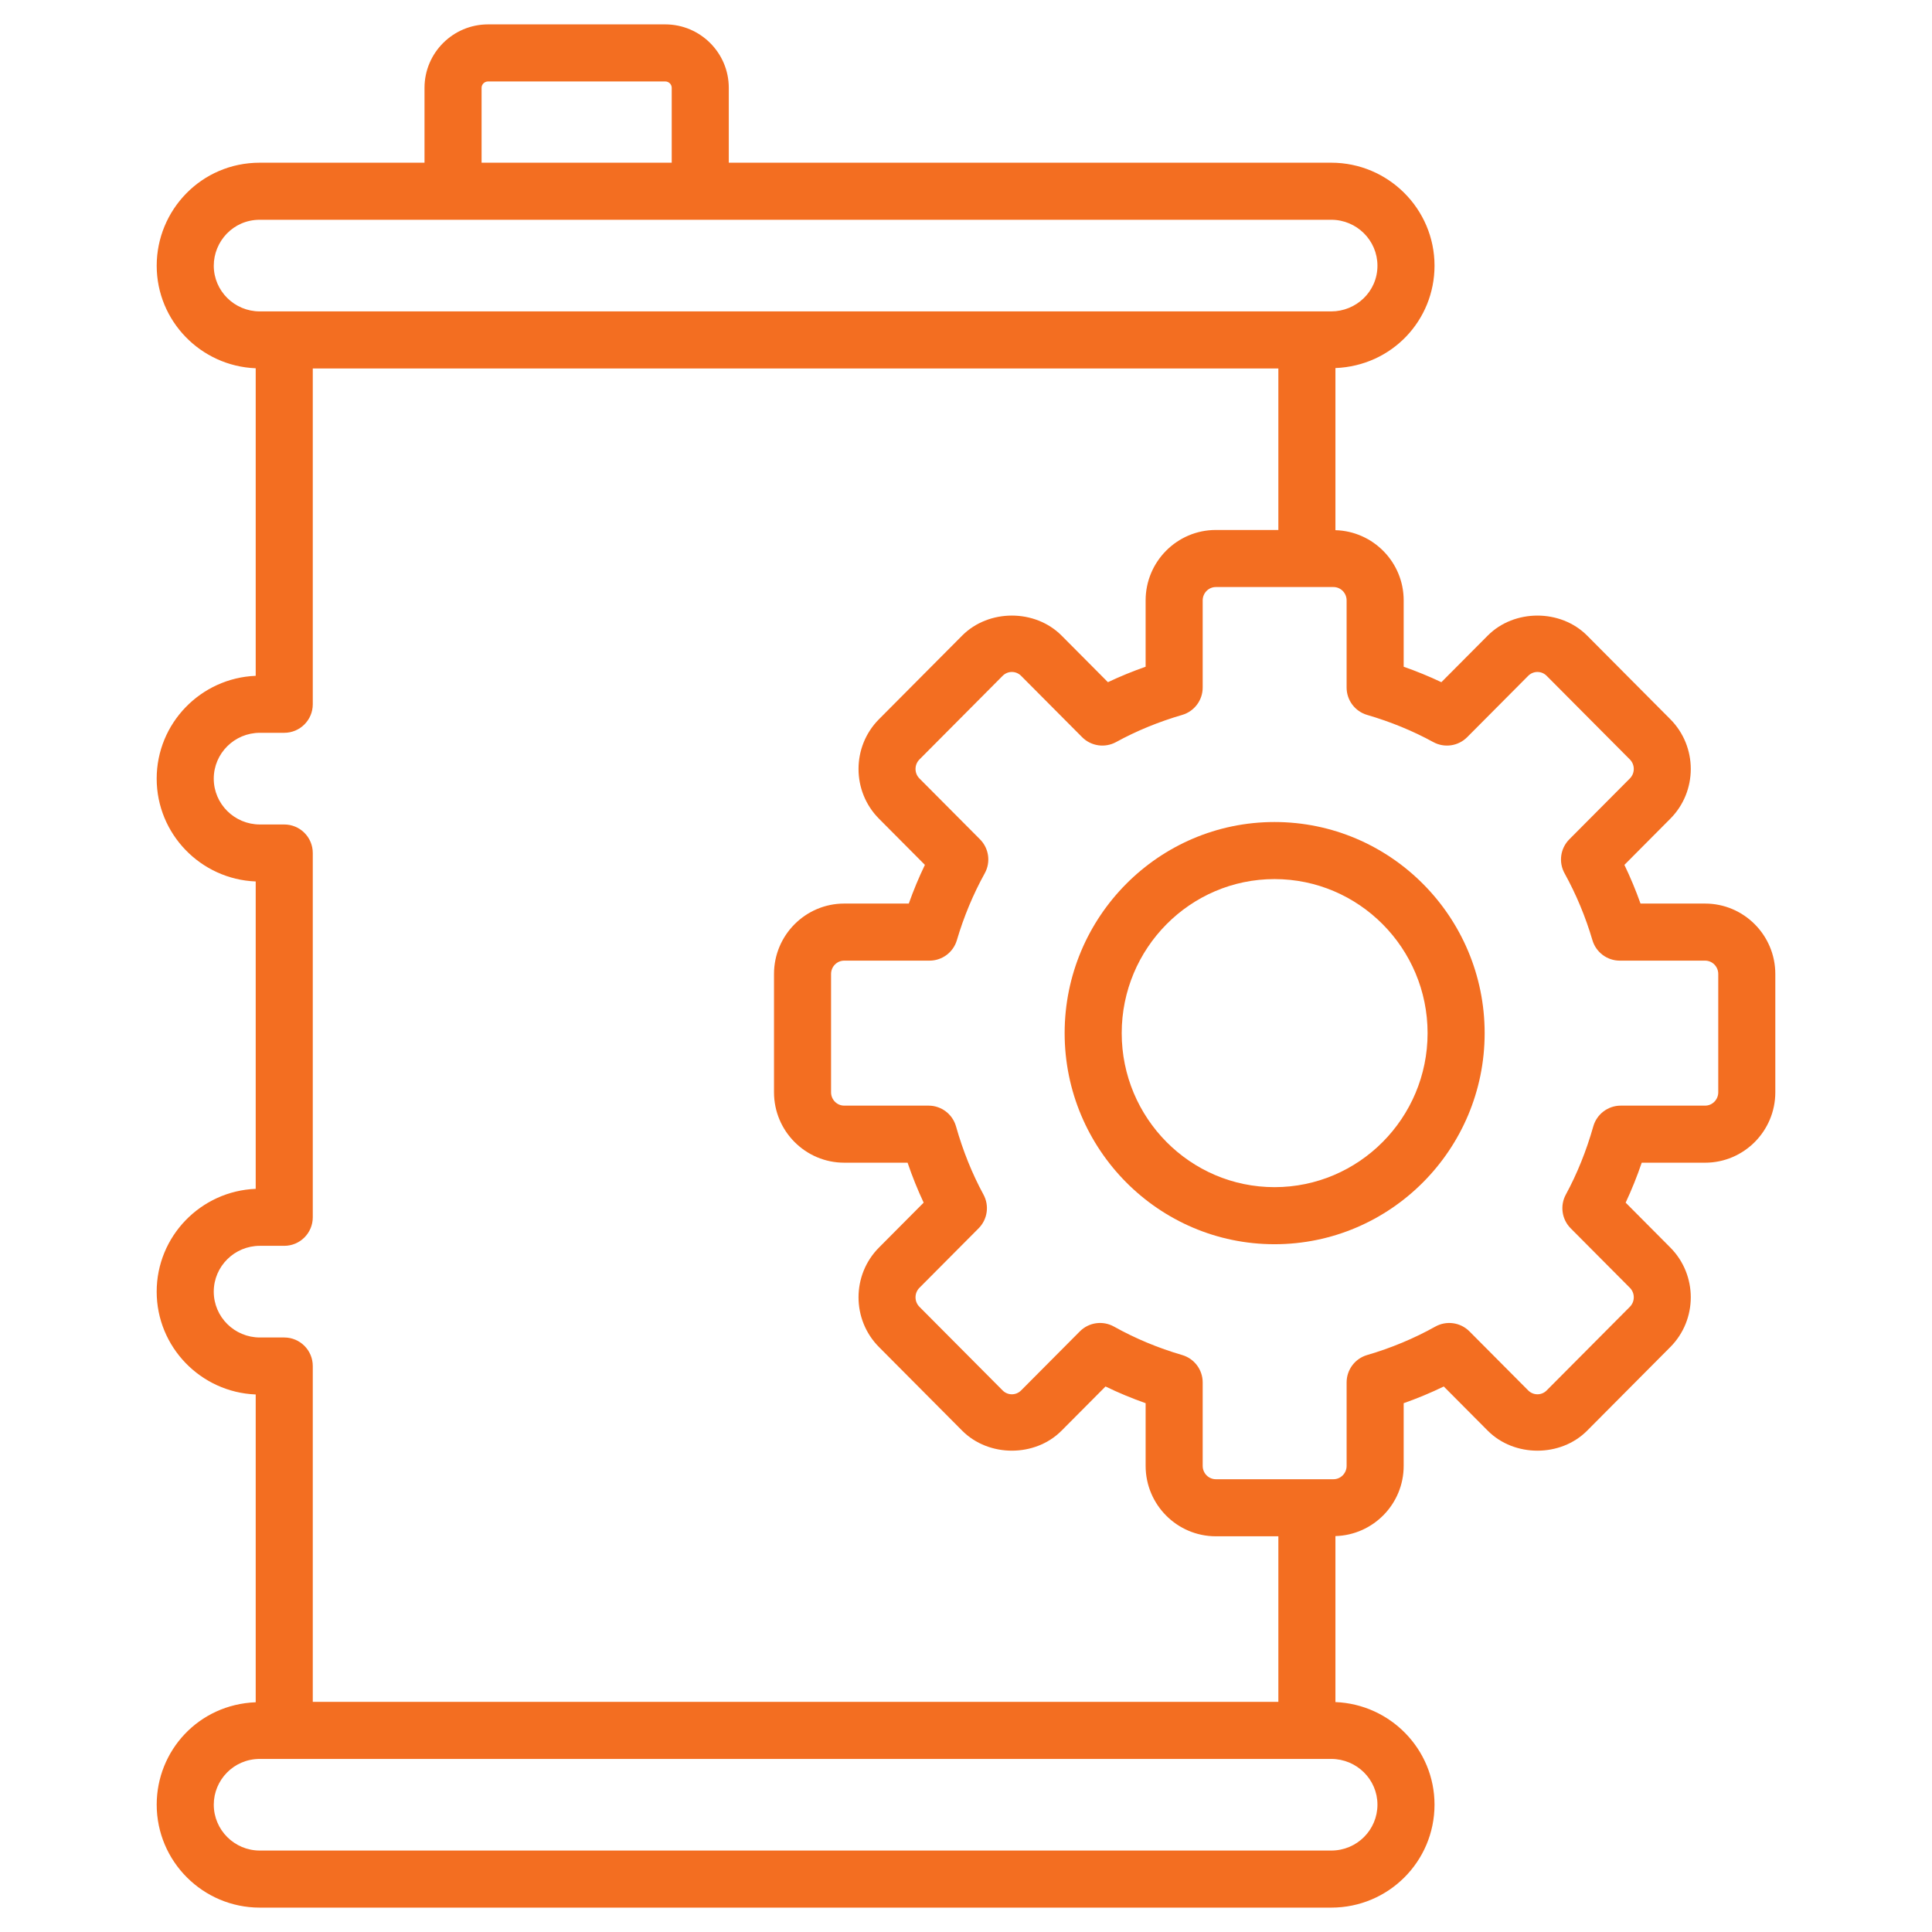 <svg xmlns="http://www.w3.org/2000/svg" width="512" height="512" viewBox="0 0 512 512" fill="none"><path d="M41.523 342.301C41.523 356.967 53.196 368.967 67.765 369.548V451.117C52.615 451.705 41.528 463.958 41.528 478.246C41.528 493.296 53.784 505.539 68.846 505.539H352.79C367.927 505.539 380.162 493.354 380.162 478.246C380.162 463.602 368.478 451.655 353.902 451.068V407.078C363.916 406.797 371.989 398.582 371.989 388.47V371.86C375.632 370.578 379.184 369.098 382.618 367.434L394.266 379.146C401.296 386.211 413.574 386.211 420.604 379.146L442.654 356.978C449.881 349.712 449.881 337.884 442.654 330.615L430.814 318.714C432.404 315.322 433.829 311.782 435.075 308.127H451.872C462.132 308.127 470.476 299.755 470.476 289.464V258.119C470.476 247.827 462.131 239.456 451.872 239.456H434.755C433.512 235.956 432.084 232.529 430.484 229.201L442.654 216.965C449.881 209.699 449.881 197.871 442.654 190.602L420.604 168.436C413.574 161.371 401.296 161.369 394.266 168.438L381.981 180.787C378.766 179.263 375.428 177.895 371.99 176.691V159.111C371.99 148.998 363.917 140.783 353.903 140.503V97.54C368.92 96.939 380.163 84.847 380.163 70.411C380.163 55.361 367.885 43.118 352.791 43.118H193.135V23.271C193.135 14.001 185.578 6.461 176.288 6.461H129.347C120.057 6.461 112.5 14.001 112.5 23.271V43.118H68.846C53.319 43.118 41.528 55.729 41.528 70.411C41.528 85.065 53.206 97.021 67.765 97.593V179.1C53.195 179.681 41.523 191.681 41.523 206.349C41.523 221.015 53.196 233.015 67.765 233.596V315.055C53.195 315.635 41.523 327.635 41.523 342.301ZM365.038 478.246C365.038 484.941 359.613 490.416 352.789 490.416H68.846C62.121 490.416 56.652 484.956 56.652 478.246C56.652 471.77 61.892 466.135 68.846 466.135H352.79C359.544 466.135 365.038 471.568 365.038 478.246ZM356.866 159.11V182.204C356.866 185.564 359.084 188.523 362.311 189.463C368.551 191.285 374.441 193.702 379.82 196.653C382.774 198.273 386.444 197.746 388.819 195.356L404.989 179.103C406.342 177.739 408.527 177.737 409.883 179.103L431.933 201.267C433.311 202.655 433.311 204.913 431.933 206.298L415.879 222.436C413.509 224.821 412.997 228.484 414.621 231.428C417.703 237.003 420.187 242.965 422.008 249.151C422.956 252.371 425.907 254.579 429.262 254.579H451.874C453.794 254.579 455.355 256.167 455.355 258.119V289.464C455.355 291.416 453.794 293.004 451.874 293.004H429.514C426.132 293.004 423.161 295.251 422.238 298.505C420.404 304.979 417.957 311.059 414.962 316.573C413.367 319.51 413.891 323.145 416.247 325.516L431.934 341.282C433.312 342.67 433.312 344.928 431.934 346.313L409.884 368.479C408.525 369.849 406.339 369.838 404.99 368.481L389.423 352.831C387.028 350.429 383.338 349.914 380.374 351.561C374.747 354.704 368.669 357.24 362.309 359.096C359.084 360.039 356.867 362.995 356.867 366.355V388.472C356.867 390.422 355.306 392.009 353.389 392.009H322.206C320.286 392.009 318.725 390.421 318.725 388.472V366.355C318.725 362.995 316.507 360.039 313.283 359.096C306.922 357.24 300.845 354.705 295.218 351.561C292.249 349.906 288.558 350.43 286.169 352.831L270.602 368.479C269.249 369.843 267.064 369.845 265.708 368.479L243.658 346.315C242.28 344.927 242.28 342.669 243.658 341.284L259.345 325.516C261.701 323.146 262.225 319.51 260.63 316.573C257.634 311.059 255.188 304.979 253.354 298.505C252.431 295.251 249.46 293.004 246.078 293.004H223.718C221.8 293.004 220.24 291.416 220.24 289.464V258.119C220.24 256.167 221.801 254.579 223.718 254.579H246.33C249.685 254.579 252.636 252.371 253.584 249.151C255.406 242.965 257.889 237.003 260.971 231.428C262.596 228.484 262.084 224.821 259.713 222.436L243.659 206.301C242.281 204.913 242.281 202.655 243.659 201.27L265.709 179.104C267.062 177.74 269.247 177.738 270.603 179.104L286.775 195.36C289.15 197.743 292.811 198.272 295.774 196.655C301.155 193.704 307.045 191.284 313.28 189.465C316.507 188.525 318.725 185.566 318.725 182.206V159.11C318.725 157.16 320.286 155.573 322.206 155.573H353.389C355.305 155.572 356.866 157.16 356.866 159.11ZM127.624 23.271C127.624 22.341 128.397 21.585 129.347 21.585H176.288C177.238 21.585 178.011 22.341 178.011 23.271V43.118H127.624V23.271ZM56.651 70.411C56.651 64.026 61.76 58.241 68.845 58.241H352.789C359.543 58.241 365.038 63.701 365.038 70.411C365.038 77.312 359.351 82.524 352.789 82.524H68.846C62.121 82.524 56.651 77.089 56.651 70.411ZM75.327 218.494H68.873C62.131 218.494 56.647 213.047 56.647 206.349C56.647 199.651 62.131 194.201 68.873 194.201H75.327C79.504 194.201 82.889 190.816 82.889 186.639V97.648H338.779V140.449H322.206C311.949 140.449 303.602 148.821 303.602 159.11V176.69C300.166 177.894 296.828 179.262 293.611 180.786L281.326 168.434C274.296 161.369 262.018 161.369 254.988 168.434L232.938 190.602C225.711 197.868 225.711 209.696 232.938 216.965L245.108 229.199C243.508 232.527 242.08 235.953 240.837 239.454H223.72C213.463 239.454 205.118 247.826 205.118 258.117V289.462C205.118 299.754 213.463 308.125 223.72 308.125H240.517C241.763 311.78 243.188 315.32 244.778 318.712L232.938 330.616C225.711 337.882 225.711 349.71 232.938 356.979L254.988 379.145C262.018 386.21 274.296 386.212 281.326 379.143L292.974 367.434C296.408 369.098 299.96 370.577 303.603 371.86V388.47C303.603 398.759 311.95 407.131 322.207 407.131H338.78V451.013H82.889V362.009C82.889 357.832 79.504 354.447 75.327 354.447H68.873C62.131 354.447 56.647 349 56.647 342.302C56.647 335.604 62.131 330.157 68.873 330.157H75.327C79.504 330.157 82.889 326.772 82.889 322.595V226.057C82.889 221.878 79.504 218.494 75.327 218.494Z" fill="#F36E21"></path><path d="M282.141 273.789C282.141 304.637 307.091 329.732 337.759 329.732C368.466 329.732 393.448 304.637 393.448 273.789C393.448 242.941 368.466 217.844 337.759 217.844C307.091 217.844 282.141 242.942 282.141 273.789ZM378.325 273.789C378.325 296.297 360.127 314.608 337.759 314.608C315.431 314.608 297.265 296.297 297.265 273.789C297.265 251.281 315.431 232.967 337.759 232.967C360.127 232.968 378.325 251.281 378.325 273.789Z" fill="#F36E21"></path></svg>